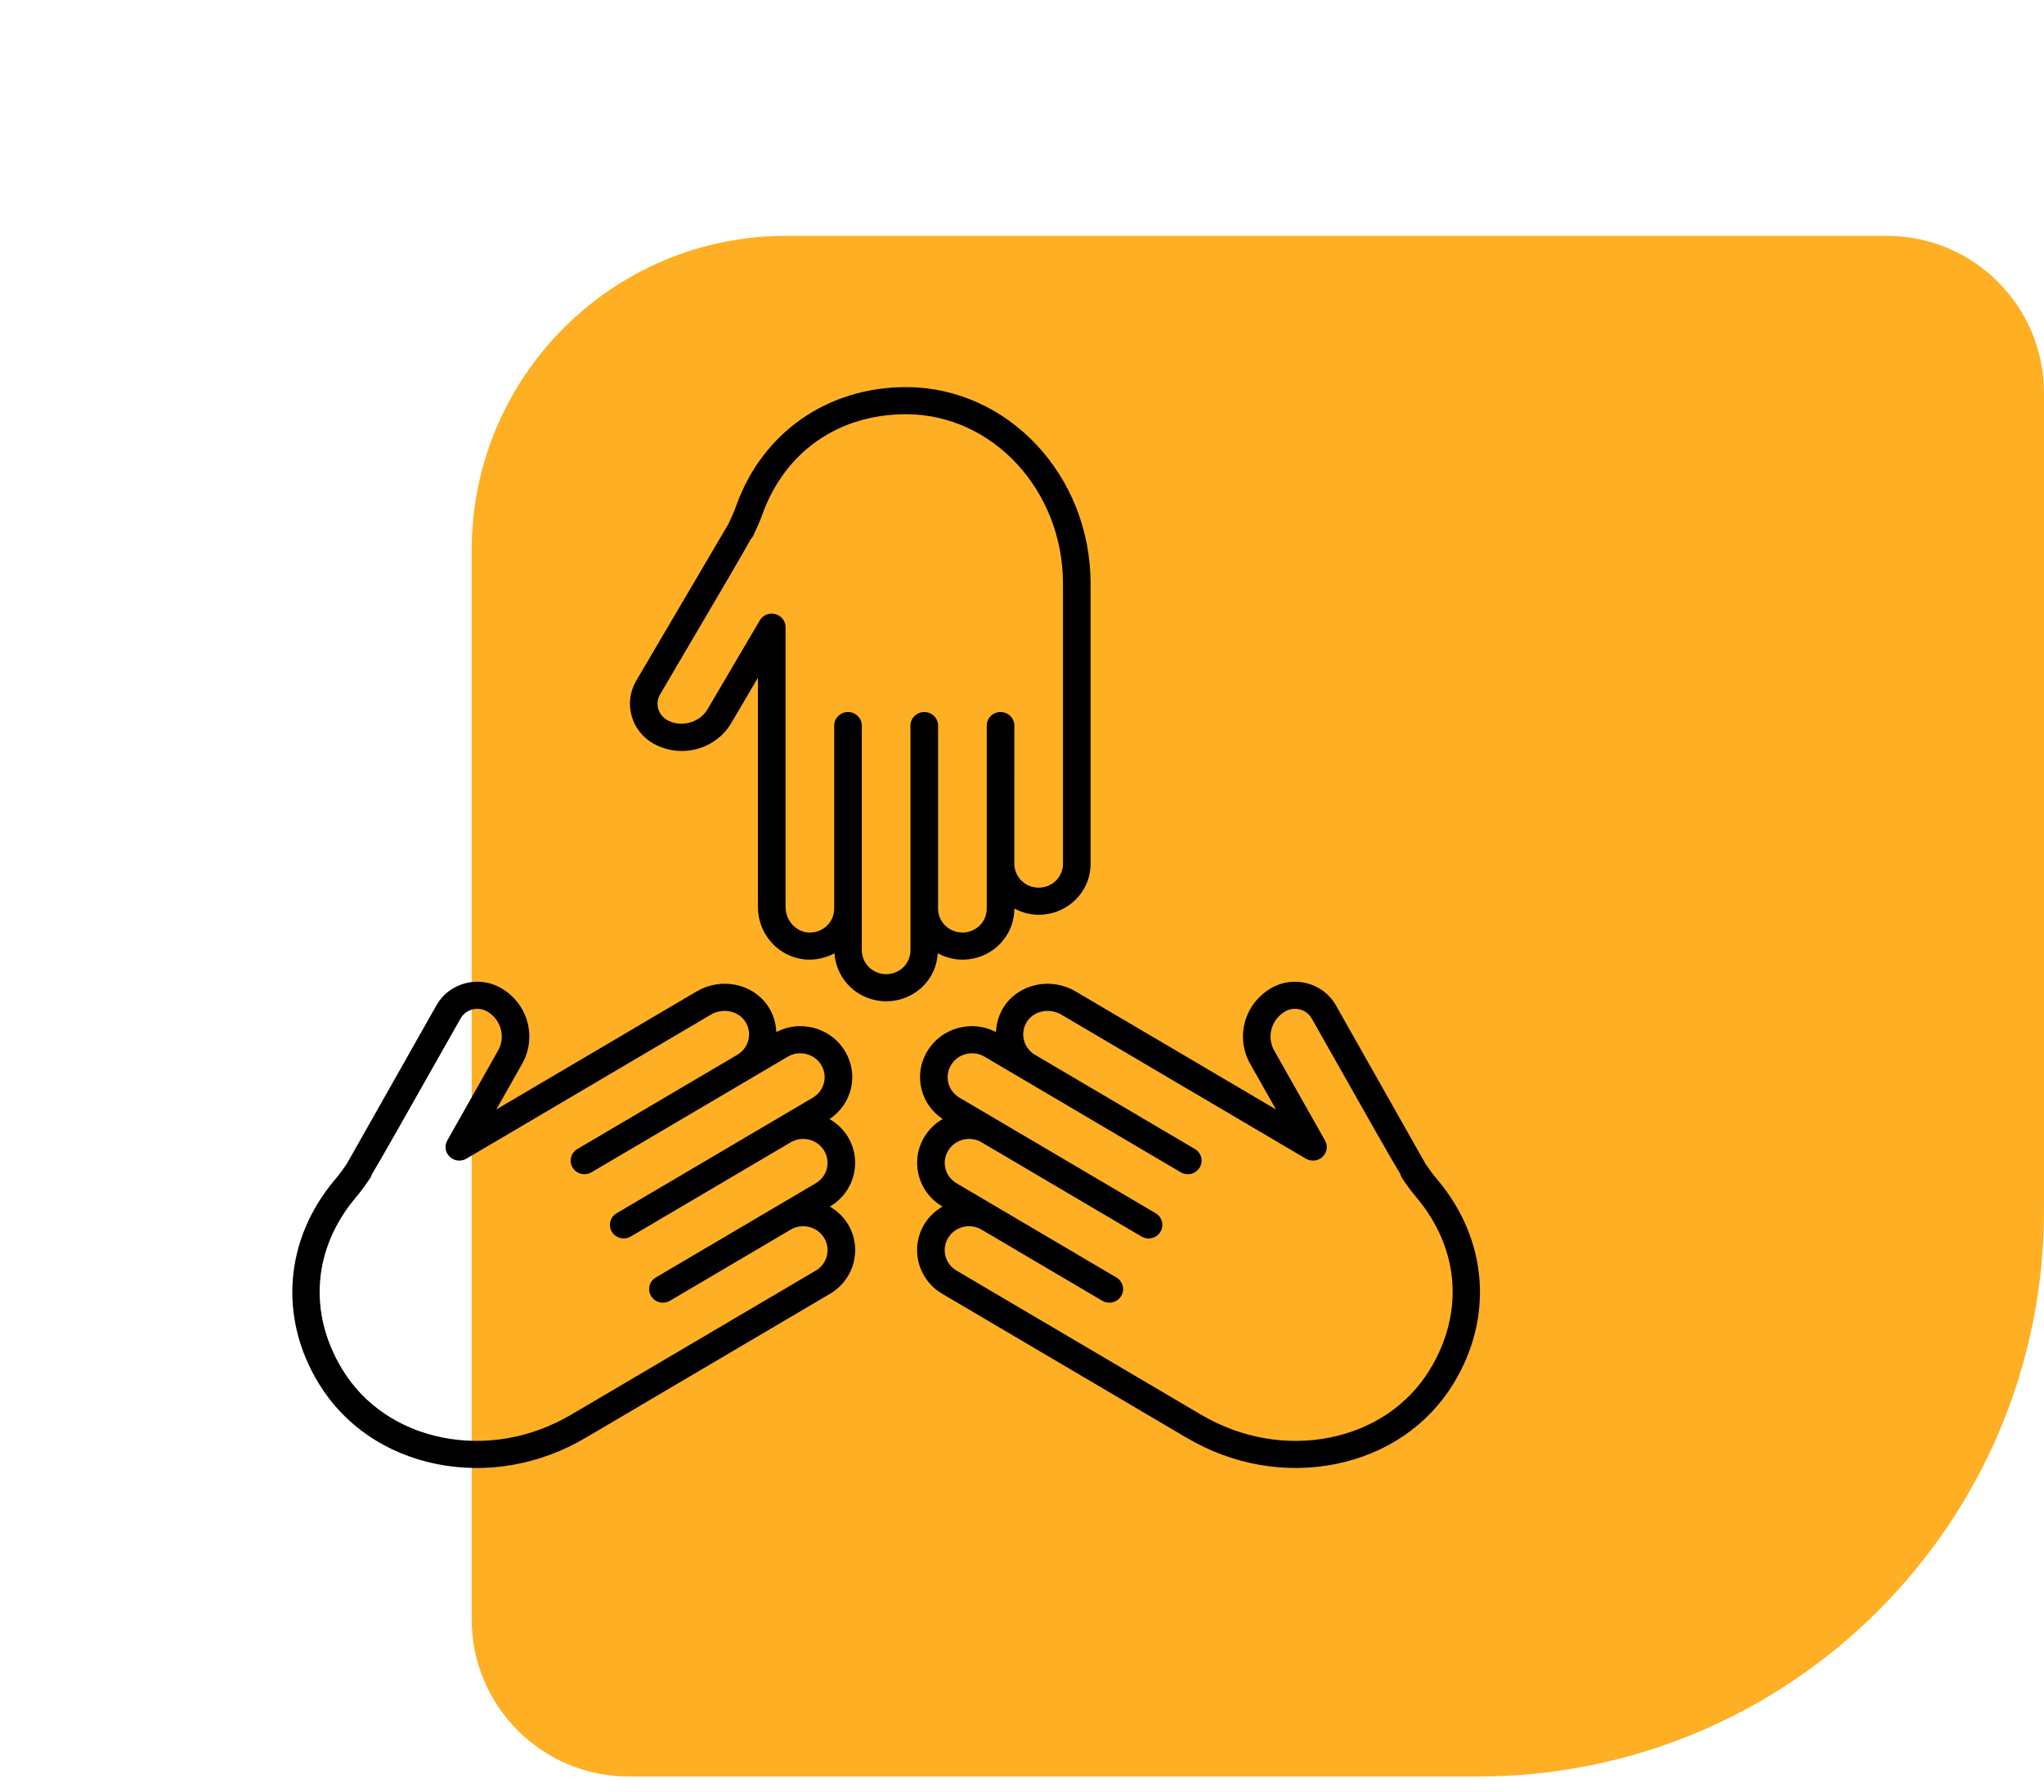 <svg xmlns="http://www.w3.org/2000/svg" fill="none" viewBox="0 0 65 57" height="57" width="65">
<path fill="#FFAF24" d="M65 38.5C65 48.441 56.941 56.5 47 56.5L20 56.5C17.239 56.5 15 54.261 15 51.5L15 17.5C15 11.977 19.477 7.5 25 7.5L60 7.5C62.761 7.5 65 9.739 65 12.5L65 38.5Z"></path>
<path fill="black" d="M33.03 29.093C32.749 29.093 32.488 29.017 32.256 28.895V28.898C32.256 29.332 32.084 29.74 31.773 30.045C31.461 30.351 31.046 30.52 30.605 30.52C30.32 30.52 30.056 30.442 29.822 30.317C29.798 30.714 29.636 31.085 29.348 31.369C29.036 31.675 28.622 31.844 28.18 31.844C27.302 31.844 26.589 31.166 26.538 30.317C26.266 30.461 25.959 30.537 25.643 30.517C24.779 30.461 24.103 29.728 24.103 28.848V21.553L23.257 22.992C22.935 23.543 22.332 23.884 21.683 23.884C21.367 23.884 21.054 23.803 20.777 23.647C20.433 23.451 20.186 23.136 20.084 22.759C19.98 22.382 20.034 21.988 20.233 21.649C20.233 21.649 23 16.943 23.169 16.654C23.189 16.611 23.247 16.485 23.295 16.377C23.342 16.275 23.381 16.169 23.42 16.064C24.254 13.75 26.32 12.312 28.812 12.312C32.048 12.312 34.681 15.116 34.681 18.563L34.681 27.471C34.681 27.904 34.51 28.312 34.198 28.618C33.886 28.924 33.472 29.093 33.03 29.093L33.03 29.093ZM28.812 13.174C26.671 13.174 24.964 14.362 24.247 16.352C24.201 16.478 24.153 16.604 24.097 16.727C23.935 17.084 23.935 17.084 23.89 17.135L23.884 17.13C23.658 17.549 22.986 18.691 20.993 22.081C20.911 22.22 20.889 22.381 20.931 22.536C20.973 22.69 21.075 22.82 21.215 22.9C21.651 23.146 22.248 22.987 22.497 22.562L24.162 19.73C24.262 19.561 24.463 19.478 24.656 19.53C24.848 19.58 24.981 19.751 24.981 19.946V28.849C24.981 29.269 25.304 29.631 25.7 29.657C25.929 29.669 26.142 29.593 26.302 29.436C26.448 29.293 26.528 29.102 26.528 28.899V23.076C26.528 22.838 26.725 22.645 26.967 22.645C27.21 22.645 27.406 22.838 27.406 23.076L27.406 30.222C27.406 30.641 27.753 30.982 28.18 30.982C28.387 30.982 28.582 30.903 28.728 30.76C28.873 30.617 28.953 30.426 28.953 30.222V23.076C28.953 22.838 29.15 22.645 29.392 22.645C29.635 22.645 29.831 22.838 29.831 23.076L29.831 28.832V28.899C29.831 29.317 30.178 29.658 30.605 29.658C30.812 29.658 31.006 29.579 31.153 29.436C31.299 29.293 31.379 29.102 31.379 28.898V23.076C31.379 22.838 31.575 22.645 31.818 22.645C32.06 22.645 32.257 22.838 32.257 23.076L32.256 27.471C32.256 27.89 32.603 28.231 33.03 28.231C33.237 28.231 33.431 28.152 33.577 28.009C33.723 27.866 33.803 27.674 33.803 27.471L33.803 18.563C33.803 15.592 31.564 13.174 28.812 13.174L28.812 13.174Z"></path>
<path fill="black" d="M15.784 35.284L22.153 31.531C22.921 31.078 23.91 31.271 24.402 31.97C24.582 32.224 24.674 32.521 24.688 32.823C24.925 32.701 25.184 32.635 25.447 32.635C25.581 32.635 25.717 32.652 25.85 32.684C26.278 32.789 26.639 33.052 26.866 33.423C27.093 33.795 27.159 34.231 27.052 34.651C26.953 35.04 26.713 35.367 26.378 35.591C26.612 35.726 26.814 35.911 26.957 36.147C27.184 36.519 27.251 36.955 27.144 37.375C27.037 37.795 26.77 38.149 26.391 38.372L26.389 38.373C26.619 38.509 26.817 38.692 26.959 38.923C27.186 39.295 27.252 39.731 27.145 40.152C27.038 40.572 26.77 40.926 26.392 41.149L18.615 45.732C17.163 46.587 15.485 46.882 13.89 46.562C12.281 46.239 10.949 45.331 10.139 44.004C8.856 41.905 9.049 39.425 10.639 37.532C10.712 37.446 10.784 37.358 10.849 37.267C10.918 37.17 10.998 37.057 11.026 37.018C11.191 36.729 13.877 31.975 13.877 31.976C14.148 31.495 14.657 31.223 15.181 31.223C15.426 31.223 15.674 31.282 15.903 31.407C16.179 31.559 16.412 31.78 16.574 32.046C16.908 32.593 16.92 33.277 16.605 33.831L15.784 35.284ZM15.822 32.49C15.737 32.35 15.62 32.239 15.476 32.16C15.18 31.999 14.808 32.104 14.645 32.394C12.722 35.795 12.067 36.954 11.814 37.367L11.82 37.368C11.799 37.437 11.799 37.437 11.567 37.762C11.489 37.872 11.403 37.977 11.316 38.081C9.948 39.709 9.789 41.757 10.891 43.56C11.573 44.678 12.7 45.443 14.066 45.717C15.446 45.993 16.9 45.736 18.163 44.992L25.941 40.41C26.119 40.305 26.244 40.139 26.294 39.942C26.344 39.746 26.313 39.541 26.206 39.367C25.987 39.008 25.511 38.89 25.145 39.106L21.308 41.367C21.1 41.49 20.83 41.424 20.706 41.219C20.581 41.015 20.648 40.751 20.856 40.628L24.694 38.367L25.94 37.633C26.117 37.528 26.243 37.362 26.293 37.166C26.343 36.969 26.312 36.764 26.205 36.59C25.986 36.231 25.509 36.114 25.144 36.33L20.06 39.325C19.852 39.447 19.583 39.381 19.458 39.177C19.333 38.973 19.401 38.708 19.608 38.586L25.848 34.91C26.025 34.805 26.151 34.639 26.201 34.442C26.251 34.246 26.22 34.041 26.113 33.867C26.007 33.693 25.838 33.57 25.637 33.521C25.436 33.471 25.229 33.502 25.052 33.606L23.897 34.287C23.896 34.287 23.896 34.287 23.896 34.287H23.896L18.812 37.282C18.604 37.405 18.335 37.339 18.21 37.135C18.085 36.931 18.153 36.666 18.361 36.543L23.444 33.548C23.622 33.443 23.747 33.277 23.797 33.081C23.852 32.865 23.811 32.645 23.68 32.461C23.454 32.139 22.971 32.054 22.605 32.27L14.832 36.85C14.662 36.95 14.444 36.926 14.302 36.79C14.159 36.655 14.126 36.442 14.223 36.272L15.839 33.412C16.001 33.126 15.995 32.773 15.822 32.49L15.822 32.49Z"></path>
<path fill="black" d="M46.221 44.004C45.411 45.331 44.079 46.239 42.469 46.562C40.874 46.881 39.197 46.587 37.745 45.732L29.967 41.149C29.588 40.926 29.321 40.572 29.213 40.151C29.107 39.731 29.174 39.295 29.4 38.924C29.542 38.692 29.74 38.509 29.971 38.374L29.968 38.372C29.59 38.149 29.322 37.795 29.215 37.375C29.108 36.955 29.175 36.519 29.402 36.147C29.548 35.908 29.748 35.721 29.977 35.589C29.645 35.364 29.406 35.038 29.308 34.652C29.2 34.231 29.267 33.795 29.494 33.424C29.721 33.052 30.082 32.789 30.509 32.684C30.643 32.652 30.778 32.635 30.913 32.635C31.176 32.636 31.434 32.701 31.672 32.823C31.686 32.521 31.778 32.224 31.957 31.97C32.45 31.272 33.438 31.078 34.207 31.532L40.576 35.284L39.755 33.831C39.44 33.277 39.452 32.593 39.786 32.046C39.948 31.78 40.181 31.559 40.459 31.406C40.687 31.282 40.935 31.223 41.179 31.223C41.703 31.223 42.212 31.494 42.483 31.975C43.427 33.647 45.209 36.799 45.335 37.019C45.361 37.057 45.442 37.17 45.511 37.267C45.577 37.358 45.648 37.446 45.721 37.532C47.311 39.426 47.503 41.905 46.221 44.004L46.221 44.004ZM45.044 38.082C44.956 37.978 44.871 37.872 44.793 37.763C44.555 37.431 44.549 37.423 44.531 37.336C44.254 36.885 43.576 35.688 41.715 32.394C41.551 32.104 41.18 31.999 40.885 32.159C40.739 32.239 40.623 32.351 40.538 32.49C40.365 32.773 40.358 33.126 40.521 33.413L42.137 36.272C42.233 36.442 42.201 36.655 42.059 36.791C41.916 36.926 41.699 36.95 41.528 36.85L33.755 32.271C33.389 32.055 32.906 32.139 32.679 32.461C32.549 32.645 32.507 32.866 32.562 33.081C32.612 33.277 32.737 33.443 32.915 33.548C32.916 33.548 32.916 33.549 32.917 33.549L37.999 36.543C38.206 36.666 38.274 36.93 38.149 37.135C38.024 37.339 37.755 37.405 37.547 37.282L31.308 33.606C31.131 33.502 30.922 33.471 30.722 33.521C30.521 33.57 30.353 33.693 30.246 33.868C30.14 34.042 30.109 34.246 30.158 34.443C30.209 34.639 30.334 34.805 30.512 34.91L31.726 35.625L36.751 38.586C36.958 38.709 37.026 38.973 36.901 39.178C36.776 39.381 36.507 39.448 36.299 39.325L31.216 36.33C30.85 36.114 30.374 36.231 30.154 36.591C30.047 36.765 30.017 36.97 30.066 37.166C30.116 37.363 30.242 37.528 30.42 37.633L31.666 38.368L35.503 40.629C35.71 40.751 35.778 41.016 35.653 41.22C35.528 41.424 35.259 41.491 35.051 41.368L31.214 39.107C31.037 39.003 30.829 38.972 30.628 39.021C30.428 39.07 30.259 39.194 30.152 39.368C30.046 39.542 30.015 39.747 30.064 39.943C30.114 40.139 30.24 40.305 30.418 40.41L38.196 44.993C39.458 45.737 40.914 45.994 42.293 45.718C43.658 45.444 44.786 44.678 45.468 43.561C46.57 41.757 46.412 39.709 45.044 38.082L45.044 38.082Z"></path>
</svg>

